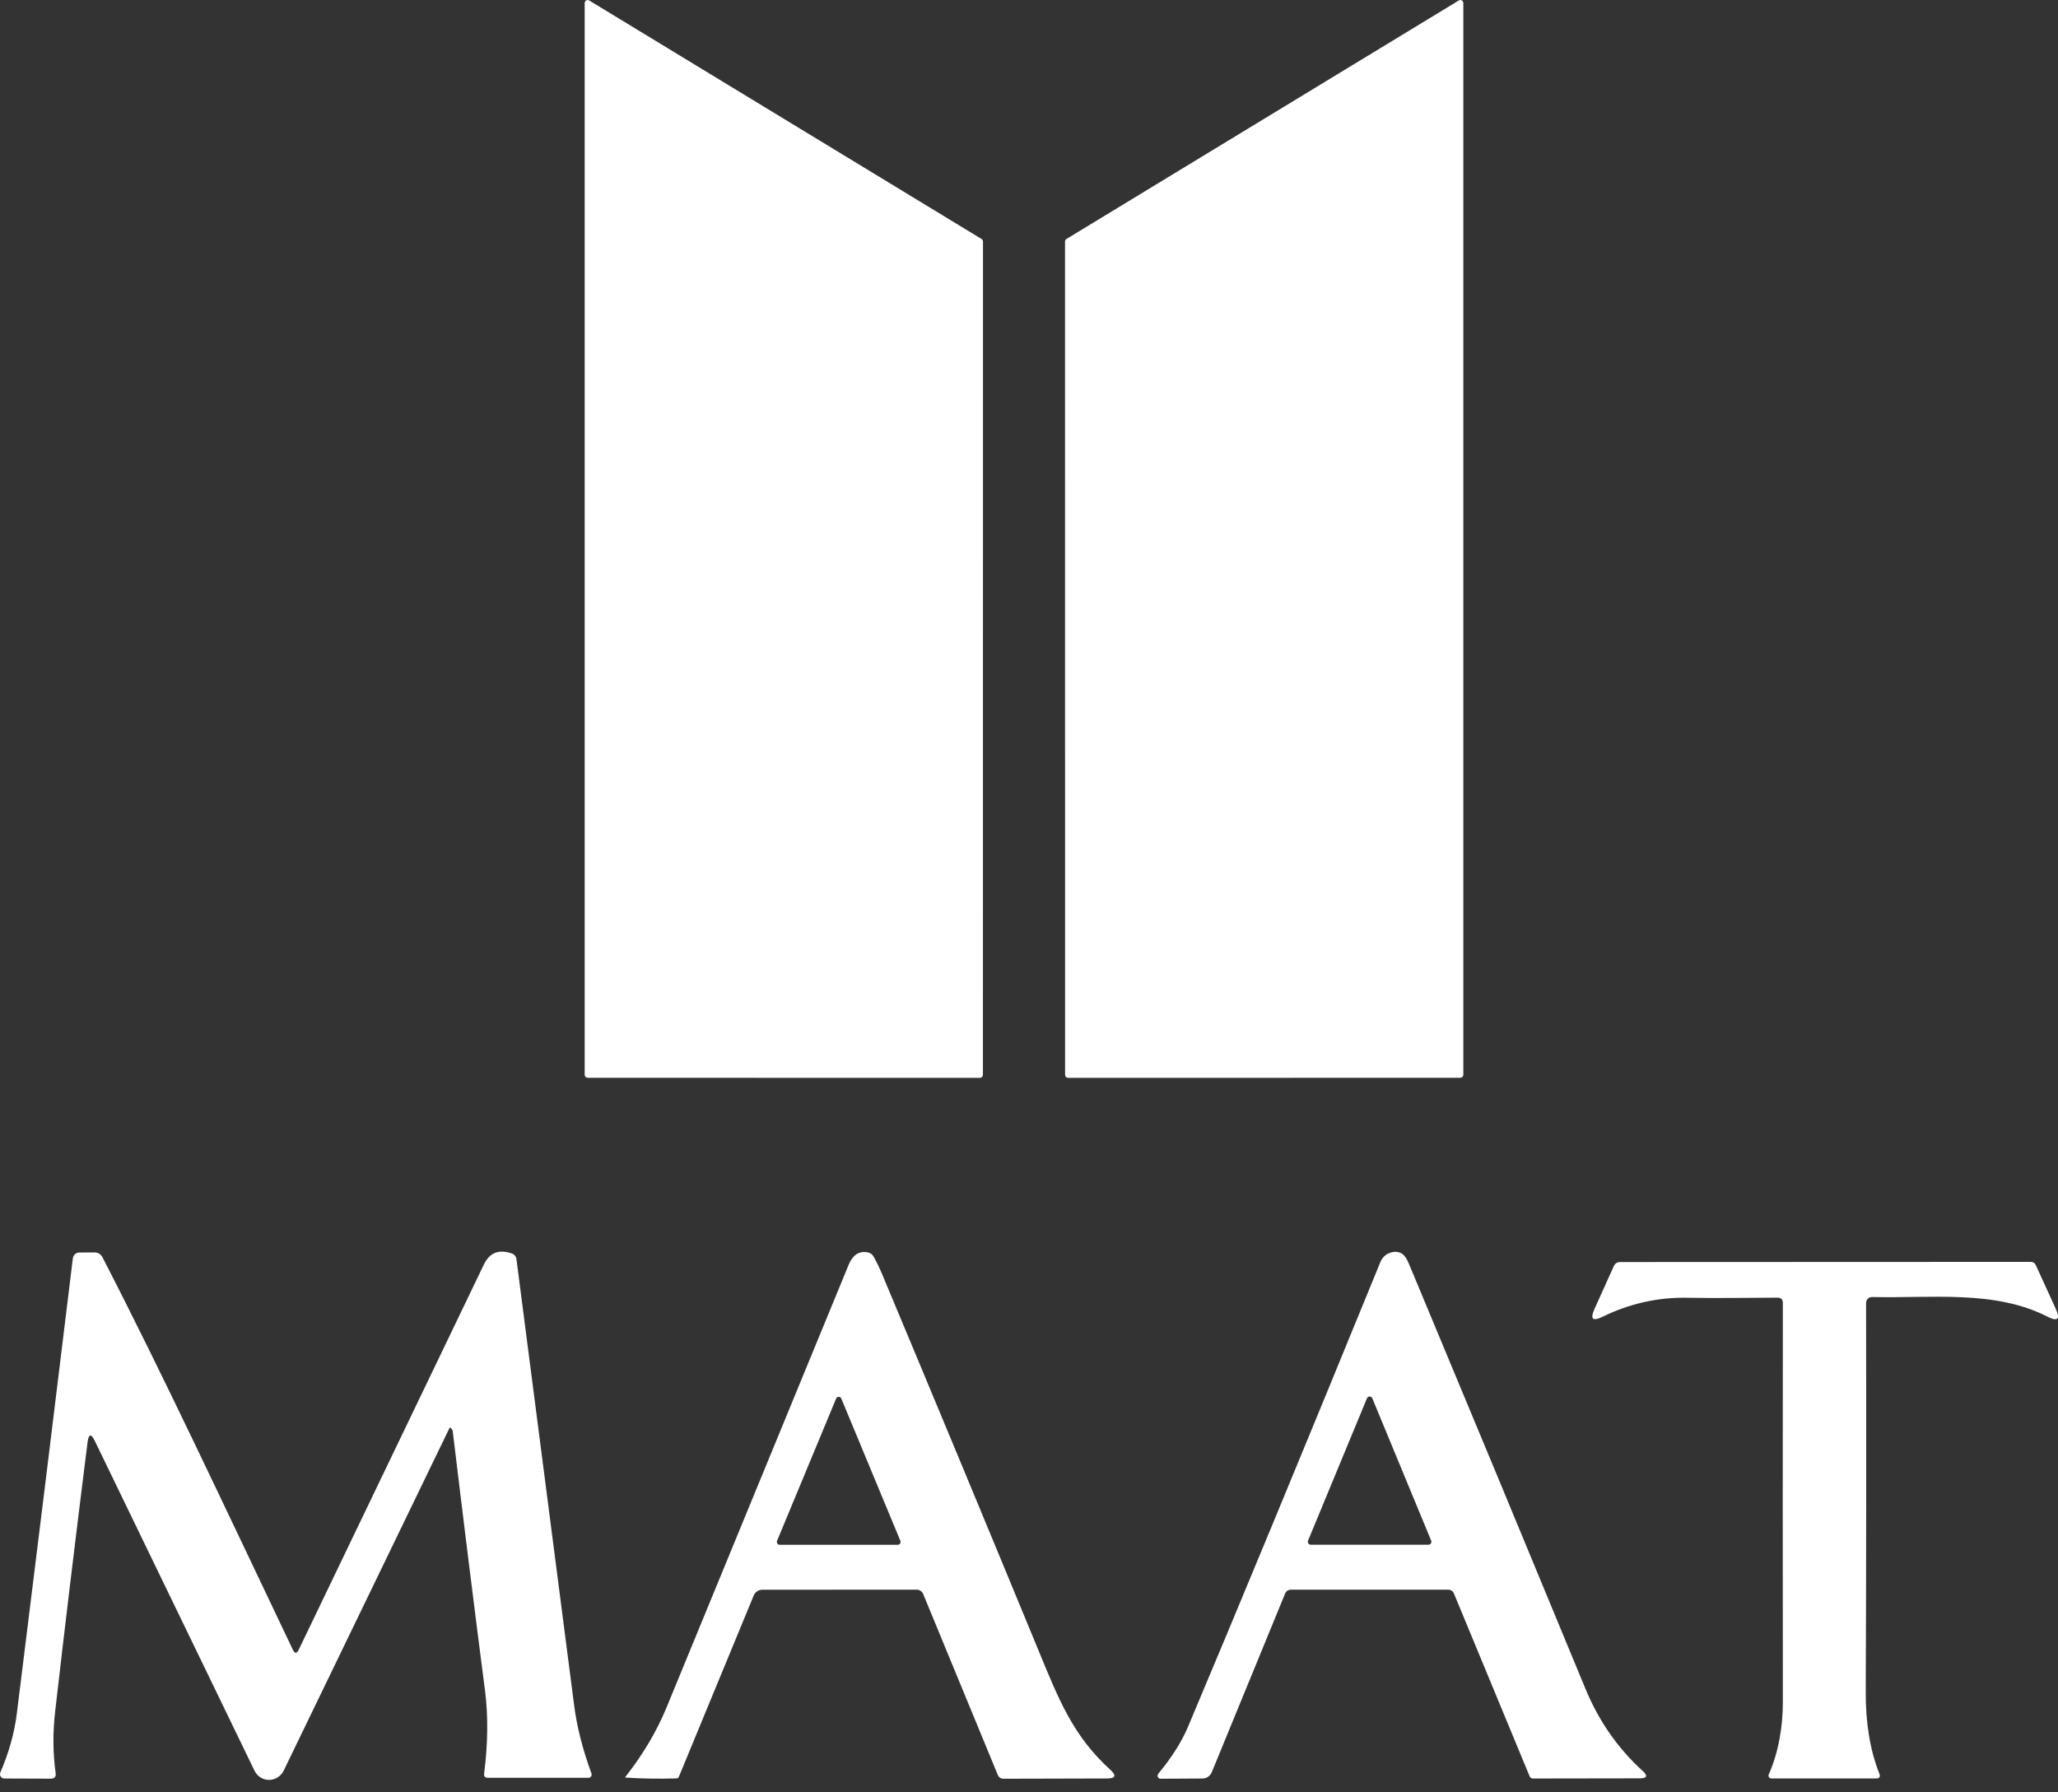 <?xml version="1.0" encoding="UTF-8"?> <svg xmlns="http://www.w3.org/2000/svg" width="62" height="54" viewBox="0 0 62 54" fill="none"><rect x="0" y="0" width="62" height="54" fill="#333333" stroke="none"/><path d="M17.614 0.094V32.378C17.614 32.403 17.623 32.426 17.64 32.444C17.657 32.461 17.68 32.471 17.704 32.471L29.522 32.474C29.546 32.474 29.569 32.464 29.585 32.446C29.602 32.429 29.612 32.405 29.612 32.38L29.614 7.28C29.614 7.264 29.61 7.248 29.602 7.233C29.594 7.219 29.583 7.207 29.569 7.199L17.749 0.013C17.735 0.004 17.72 -9.80289e-06 17.704 1.66791e-08C17.688 9.83625e-06 17.672 0.004 17.659 0.013C17.645 0.021 17.634 0.033 17.626 0.047C17.618 0.061 17.614 0.077 17.614 0.094Z" fill="white"></path><path d="M44.085 0.094V32.378C44.085 32.403 44.075 32.426 44.058 32.444C44.041 32.461 44.019 32.471 43.995 32.471L32.177 32.474C32.153 32.474 32.13 32.464 32.113 32.446C32.096 32.429 32.087 32.405 32.087 32.38L32.085 7.28C32.085 7.264 32.089 7.248 32.097 7.233C32.105 7.219 32.116 7.207 32.13 7.199L43.95 0.013C43.964 0.004 43.979 -9.80289e-06 43.995 1.66791e-08C44.011 9.83625e-06 44.026 0.004 44.04 0.013C44.053 0.021 44.065 0.033 44.073 0.047C44.081 0.061 44.085 0.077 44.085 0.094Z" fill="white"></path><path d="M13.578 43.018C13.576 43.016 13.573 43.013 13.569 43.012C13.566 43.011 13.562 43.01 13.559 43.011C13.555 43.011 13.552 43.013 13.549 43.015C13.546 43.017 13.543 43.02 13.542 43.023L8.547 53.345C8.506 53.429 8.443 53.5 8.364 53.549C8.286 53.599 8.196 53.625 8.105 53.625C8.013 53.625 7.924 53.599 7.846 53.549C7.768 53.5 7.706 53.429 7.666 53.345L2.86 43.42C2.745 43.182 2.671 43.194 2.637 43.457C2.266 46.415 1.941 49.119 1.661 51.57C1.588 52.204 1.593 52.821 1.676 53.42C1.692 53.532 1.643 53.588 1.53 53.588L0.127 53.583C0.106 53.583 0.085 53.577 0.067 53.567C0.048 53.556 0.032 53.542 0.021 53.523C0.009 53.505 0.002 53.484 0 53.463C-0.001 53.441 0.002 53.42 0.011 53.4C0.268 52.805 0.434 52.21 0.508 51.617C1.063 47.166 1.625 42.597 2.195 37.91C2.201 37.862 2.224 37.818 2.26 37.786C2.295 37.754 2.341 37.736 2.389 37.736L2.843 37.733C2.956 37.733 3.039 37.785 3.091 37.887C4.93 41.453 6.772 45.407 8.821 49.7C8.881 49.825 8.941 49.825 9.001 49.7C11.136 45.26 12.995 41.394 14.576 38.1C14.747 37.74 15.03 37.629 15.423 37.766C15.459 37.778 15.49 37.801 15.514 37.831C15.538 37.861 15.554 37.898 15.559 37.937C16.149 42.518 16.729 47 17.297 51.381C17.379 52.023 17.553 52.705 17.818 53.43C17.824 53.444 17.826 53.46 17.824 53.476C17.822 53.492 17.817 53.507 17.808 53.52C17.799 53.533 17.787 53.543 17.773 53.55C17.759 53.558 17.744 53.561 17.729 53.561H14.695C14.611 53.561 14.574 53.519 14.585 53.434C14.7 52.533 14.709 51.702 14.612 50.94C14.285 48.412 13.962 45.809 13.641 43.133C13.64 43.111 13.633 43.092 13.622 43.075C13.609 43.057 13.594 43.038 13.578 43.018Z" fill="white"></path><path d="M22.707 48.069L20.452 53.53C20.439 53.562 20.415 53.578 20.379 53.58C19.857 53.596 19.345 53.588 18.845 53.555C18.843 53.555 18.841 53.555 18.839 53.554C18.838 53.553 18.836 53.551 18.835 53.549C18.835 53.547 18.834 53.545 18.835 53.543C18.835 53.541 18.836 53.539 18.838 53.538C19.37 52.861 19.786 52.16 20.085 51.432C21.867 47.102 23.693 42.662 25.564 38.112C25.686 37.811 25.877 37.684 26.136 37.73C26.219 37.745 26.28 37.789 26.321 37.864C26.413 38.029 26.495 38.197 26.566 38.367C28.127 42.094 29.712 45.907 31.321 49.808C31.901 51.214 32.335 52.307 33.449 53.319C33.642 53.495 33.609 53.582 33.352 53.582L30.226 53.59C30.191 53.59 30.156 53.579 30.127 53.559C30.098 53.539 30.075 53.511 30.061 53.478L27.818 48.039C27.778 47.942 27.707 47.893 27.605 47.893L22.964 47.896C22.91 47.895 22.856 47.912 22.81 47.943C22.765 47.974 22.729 48.018 22.707 48.069ZM23.411 46.42C23.405 46.433 23.403 46.448 23.404 46.462C23.405 46.476 23.41 46.49 23.417 46.502C23.425 46.514 23.436 46.524 23.448 46.531C23.46 46.538 23.474 46.541 23.488 46.541H27.047C27.061 46.541 27.074 46.538 27.087 46.531C27.099 46.524 27.11 46.514 27.117 46.502C27.125 46.49 27.13 46.476 27.131 46.462C27.132 46.448 27.13 46.433 27.124 46.42L25.345 42.135C25.338 42.119 25.328 42.106 25.314 42.097C25.3 42.088 25.284 42.083 25.267 42.083C25.251 42.083 25.235 42.088 25.221 42.097C25.207 42.106 25.196 42.119 25.19 42.135L23.411 46.42Z" fill="white"></path><path d="M38.711 48.023L36.507 53.392C36.484 53.448 36.445 53.496 36.396 53.53C36.347 53.564 36.289 53.582 36.23 53.583L34.963 53.59C34.946 53.59 34.929 53.585 34.915 53.576C34.901 53.566 34.889 53.553 34.882 53.537C34.875 53.521 34.872 53.503 34.875 53.486C34.877 53.468 34.884 53.452 34.895 53.439C35.298 52.951 35.594 52.485 35.784 52.04C37.274 48.51 39.209 43.836 41.589 38.016C41.615 37.954 41.652 37.898 41.7 37.852C41.748 37.806 41.804 37.77 41.866 37.748C42.013 37.695 42.141 37.706 42.249 37.78C42.318 37.828 42.384 37.929 42.449 38.083C44.3 42.514 46.071 46.779 47.764 50.88C48.165 51.85 48.739 52.674 49.485 53.352C49.651 53.503 49.623 53.578 49.4 53.578L46.184 53.583C46.135 53.583 46.101 53.56 46.082 53.516L43.805 48.018C43.771 47.935 43.711 47.894 43.623 47.894H38.9C38.809 47.894 38.746 47.937 38.711 48.023ZM39.407 46.416C39.402 46.429 39.4 46.444 39.401 46.458C39.402 46.473 39.407 46.487 39.415 46.499C39.423 46.512 39.434 46.522 39.446 46.529C39.459 46.536 39.473 46.539 39.487 46.539H43.036C43.05 46.539 43.065 46.536 43.077 46.529C43.09 46.522 43.1 46.512 43.108 46.499C43.116 46.487 43.121 46.473 43.123 46.458C43.124 46.444 43.122 46.429 43.116 46.416L41.342 42.127C41.335 42.112 41.324 42.098 41.31 42.089C41.295 42.079 41.279 42.074 41.262 42.074C41.245 42.074 41.228 42.079 41.214 42.089C41.2 42.098 41.188 42.112 41.182 42.127L39.407 46.416Z" fill="white"></path><path d="M53.553 39.096C52.638 39.099 51.74 39.116 50.84 39.099C49.95 39.081 49.092 39.273 48.267 39.677C47.979 39.817 47.901 39.739 48.034 39.441L48.616 38.151C48.653 38.066 48.719 38.023 48.813 38.023L61.179 38.018C61.252 38.018 61.303 38.051 61.332 38.117L61.929 39.424C62.076 39.745 61.995 39.826 61.684 39.669C60.096 38.856 58.174 39.119 56.398 39.077C56.374 39.076 56.351 39.08 56.329 39.089C56.307 39.097 56.288 39.11 56.271 39.127C56.254 39.144 56.241 39.164 56.232 39.186C56.223 39.208 56.218 39.231 56.218 39.255C56.226 43.476 56.223 47.386 56.208 50.986C56.205 51.923 56.341 52.738 56.616 53.431C56.655 53.532 56.622 53.582 56.517 53.582H53.361C53.347 53.582 53.334 53.579 53.322 53.572C53.31 53.565 53.299 53.555 53.292 53.543C53.284 53.531 53.28 53.517 53.279 53.503C53.278 53.489 53.28 53.474 53.286 53.461C53.587 52.779 53.711 52.012 53.711 51.263C53.706 47.211 53.706 43.209 53.711 39.258C53.711 39.15 53.658 39.096 53.553 39.096Z" fill="white"></path></svg> 